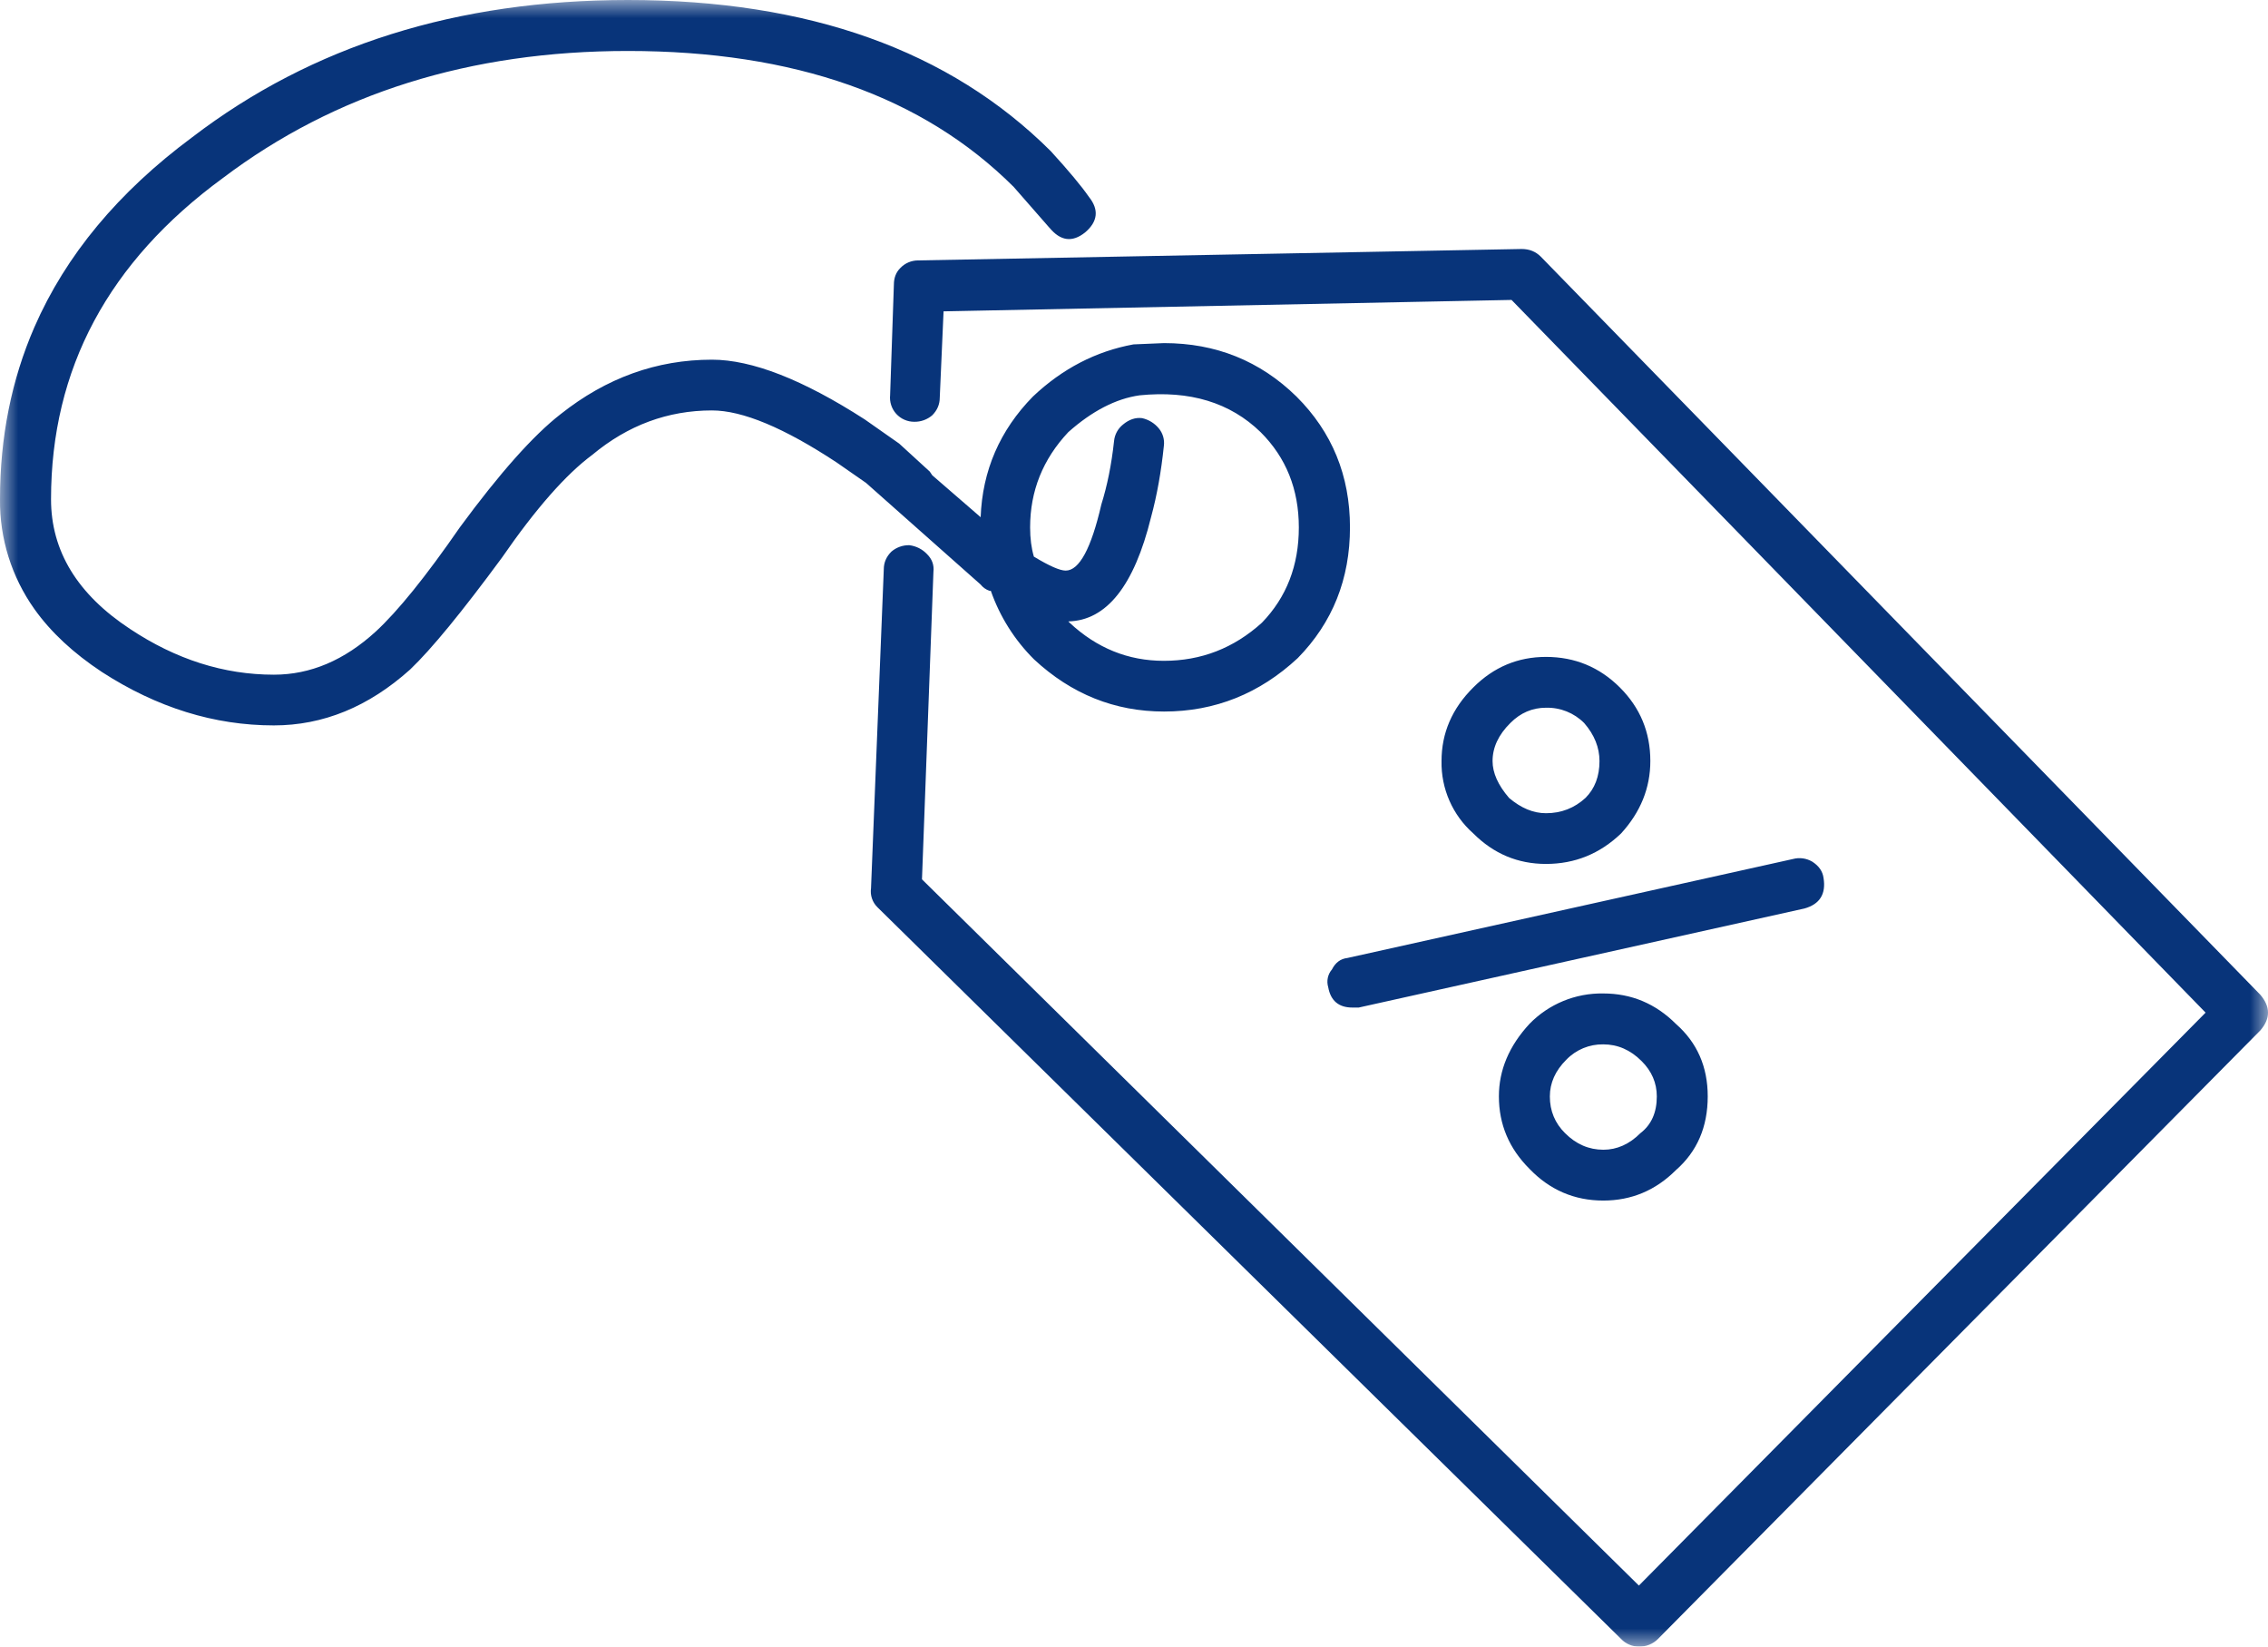 <?xml version="1.0" encoding="UTF-8"?>
<svg width="62px" height="45px" viewBox="0 0 62 45" version="1.1" xmlns="http://www.w3.org/2000/svg" xmlns:xlink="http://www.w3.org/1999/xlink">
    <!-- Generator: Sketch 49.3 (51167) - http://www.bohemiancoding.com/sketch -->
    <title>Clipped</title>
    <desc>Created with Sketch.</desc>
    <defs>
        <polygon id="path-1" points="62 45 62 0 0 0 0 45"></polygon>
    </defs>
    <g id="Page-1" stroke="none" stroke-width="1" fill="none" fill-rule="evenodd">
        <g id="group-8">
            <g id="Clipped">
                <mask id="mask-2" fill="white">
                    <use xlink:href="#path-1"></use>
                </mask>
                <g id="a"></g>
                <path d="M44.28,18.786 C44.838,19.342 45.115,20.012 45.115,20.798 C45.115,21.538 44.845,22.198 44.315,22.778 C43.733,23.335 43.051,23.611 42.262,23.611 C41.495,23.611 40.834,23.335 40.277,22.779 C39.71,22.279 39.392,21.555 39.407,20.799 C39.407,20.033 39.695,19.363 40.277,18.786 C40.834,18.23 41.495,17.953 42.262,17.953 C43.051,17.953 43.725,18.233 44.28,18.786 Z M43.342,21.807 C43.597,21.553 43.725,21.217 43.725,20.801 C43.725,20.43 43.586,20.082 43.306,19.76 C43.03,19.483 42.653,19.332 42.262,19.342 C41.892,19.342 41.566,19.48 41.288,19.76 C40.962,20.082 40.802,20.43 40.802,20.8 C40.802,21.124 40.954,21.46 41.253,21.807 C41.58,22.084 41.913,22.225 42.263,22.225 C42.681,22.225 43.04,22.084 43.342,21.807 Z M43.828,28.542 C43.449,28.536 43.084,28.687 42.82,28.96 C42.518,29.26 42.368,29.597 42.368,29.966 C42.368,30.359 42.507,30.696 42.787,30.972 C43.089,31.273 43.437,31.422 43.832,31.422 C44.202,31.422 44.542,31.271 44.84,30.972 C45.142,30.742 45.292,30.406 45.292,29.966 C45.292,29.597 45.153,29.272 44.873,28.996 C44.571,28.694 44.223,28.542 43.828,28.542 Z M45.814,31.979 C45.257,32.535 44.596,32.811 43.828,32.811 C43.04,32.811 42.365,32.521 41.81,31.943 C41.253,31.387 40.975,30.729 40.975,29.963 C40.975,29.247 41.253,28.586 41.81,27.983 C42.339,27.439 43.069,27.138 43.828,27.151 C44.596,27.151 45.256,27.427 45.814,27.983 C46.394,28.493 46.684,29.153 46.684,29.963 C46.684,30.799 46.394,31.471 45.814,31.979 Z M49.328,24.829 L37.143,27.536 L36.969,27.536 C36.599,27.536 36.376,27.352 36.309,26.979 C36.258,26.81 36.297,26.627 36.412,26.494 C36.505,26.31 36.643,26.204 36.831,26.182 L49.016,23.476 C49.192,23.429 49.379,23.455 49.537,23.546 C49.722,23.663 49.826,23.812 49.85,23.996 C49.921,24.433 49.747,24.712 49.328,24.829 Z M61.792,28.159 L45.324,44.792 C45.186,44.931 44.997,45.006 44.802,45.001 C44.618,45.001 44.442,44.925 44.316,44.792 L23.986,24.794 C23.848,24.658 23.783,24.465 23.811,24.274 L24.16,15.559 C24.16,15.375 24.23,15.211 24.37,15.074 C24.505,14.959 24.678,14.897 24.856,14.9 C25.042,14.922 25.214,15.008 25.342,15.144 C25.482,15.283 25.538,15.444 25.517,15.629 L25.204,24.032 L44.802,43.333 L60.294,27.675 L41.321,8.197 L25.794,8.509 L25.69,10.869 C25.69,11.052 25.62,11.216 25.481,11.353 C25.345,11.468 25.172,11.53 24.994,11.527 C24.806,11.528 24.626,11.449 24.5,11.31 C24.374,11.171 24.313,10.984 24.333,10.797 L24.436,7.777 C24.436,7.592 24.496,7.44 24.611,7.326 C24.737,7.193 24.913,7.117 25.097,7.117 L41.598,6.805 C41.808,6.805 41.981,6.875 42.12,7.014 L61.79,27.186 C62.07,27.514 62.07,27.836 61.792,28.159 Z M28.684,6.22 L27.711,5.108 C25.228,2.632 21.711,1.393 17.164,1.393 C12.848,1.393 9.157,2.551 6.095,4.864 C2.962,7.156 1.395,10.083 1.395,13.646 C1.395,15.056 2.113,16.24 3.555,17.189 C4.809,18.022 6.12,18.439 7.487,18.439 C8.486,18.439 9.413,18.046 10.273,17.259 C10.876,16.703 11.643,15.754 12.571,14.412 C13.661,12.93 14.578,11.9 15.321,11.322 C16.574,10.327 17.953,9.83 19.462,9.83 C20.553,9.83 21.946,10.372 23.64,11.463 L24.581,12.123 L25.416,12.887 L25.486,12.99 L26.808,14.135 C26.855,12.863 27.331,11.761 28.237,10.837 C29.047,10.071 29.964,9.599 30.986,9.412 L31.821,9.377 C33.235,9.377 34.446,9.862 35.441,10.837 C36.415,11.807 36.904,13.001 36.904,14.412 C36.904,15.822 36.429,17.015 35.476,17.986 C34.432,18.957 33.213,19.446 31.821,19.446 C30.475,19.446 29.291,18.971 28.269,18.022 C27.738,17.495 27.333,16.853 27.086,16.147 L27.051,16.147 C26.954,16.114 26.869,16.054 26.806,15.974 L23.673,13.196 L22.873,12.64 C21.434,11.691 20.297,11.217 19.463,11.217 C18.258,11.217 17.164,11.62 16.191,12.431 C15.473,12.963 14.646,13.901 13.719,15.244 C12.628,16.725 11.793,17.744 11.211,18.298 C10.074,19.318 8.834,19.825 7.485,19.825 C5.859,19.825 4.292,19.34 2.785,18.365 C2.007,17.851 1.39,17.278 0.941,16.646 C0.318,15.77 -0.012,14.718 -5.64652491e-16,13.643 C-5.64652491e-16,11.95 0.313,10.383 0.941,8.939 C1.798,6.976 3.237,5.246 5.257,3.749 C8.53,1.246 12.497,0 17.165,0 C22.109,0 25.961,1.378 28.724,4.13 C29.211,4.663 29.559,5.08 29.768,5.381 C30.046,5.728 30.013,6.054 29.665,6.351 C29.311,6.634 28.988,6.588 28.685,6.219 L28.684,6.22 Z M31.224,11.428 C31.401,11.468 31.56,11.565 31.676,11.705 C31.789,11.839 31.84,12.016 31.816,12.19 C31.744,12.884 31.63,13.533 31.466,14.135 C31.005,16.009 30.249,16.959 29.204,16.983 L29.239,17.018 C29.982,17.713 30.841,18.06 31.815,18.06 C32.838,18.06 33.73,17.713 34.497,17.018 C35.169,16.324 35.506,15.456 35.506,14.414 C35.506,13.374 35.158,12.504 34.461,11.81 C33.626,11 32.525,10.666 31.154,10.804 C30.504,10.896 29.854,11.233 29.204,11.81 C28.508,12.551 28.16,13.419 28.16,14.414 C28.16,14.716 28.195,14.981 28.263,15.212 C28.683,15.467 28.973,15.594 29.133,15.594 C29.503,15.594 29.83,14.992 30.107,13.788 C30.267,13.278 30.385,12.7 30.455,12.052 C30.472,11.875 30.561,11.713 30.7,11.602 C30.866,11.464 31.04,11.404 31.225,11.428 L31.224,11.428 Z" id="Shape" fill="#08347A" fill-rule="nonzero" mask="url(#mask-2)"></path>
            </g>
        </g>
    </g>
</svg>